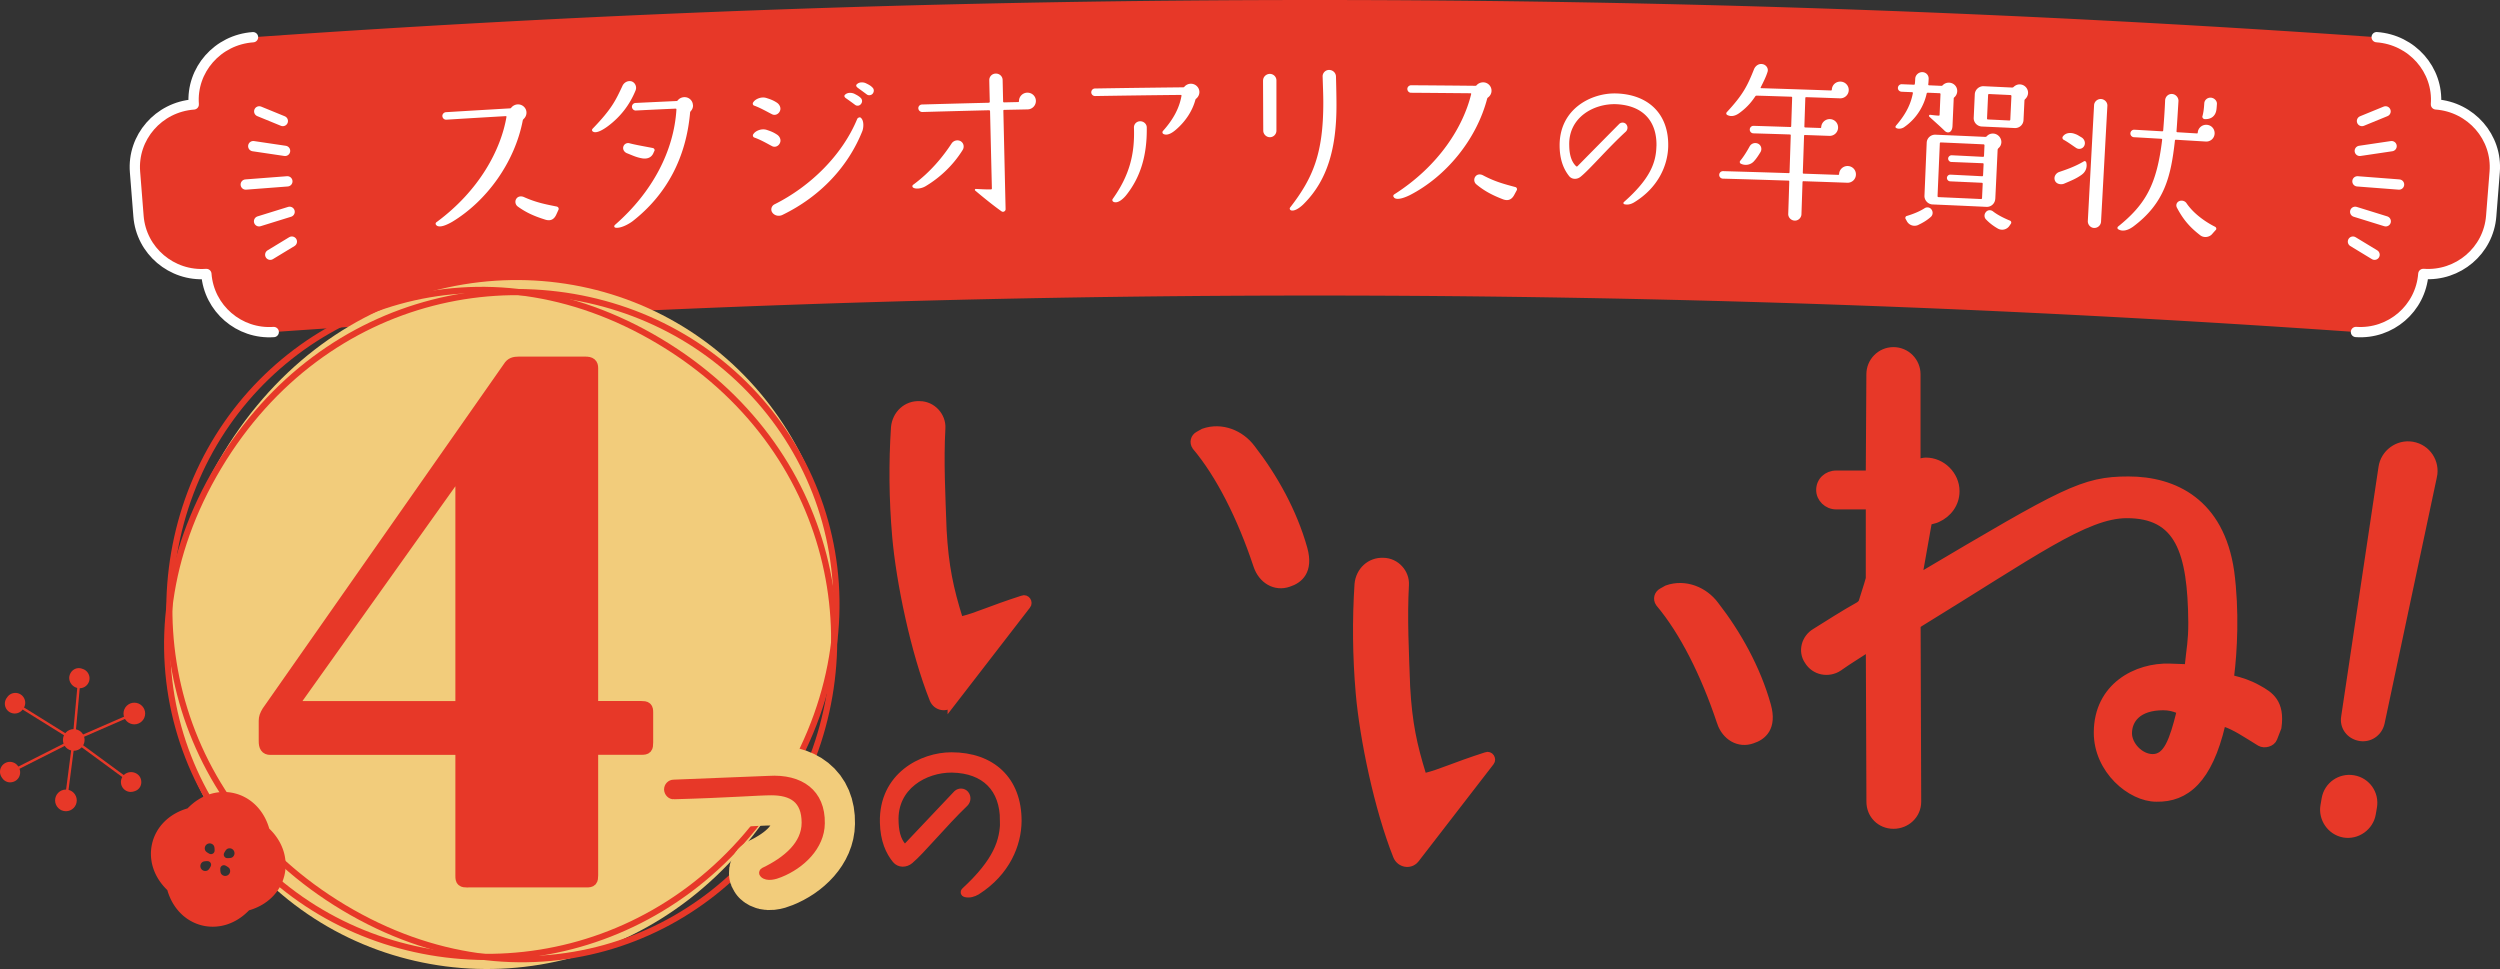 <svg xmlns="http://www.w3.org/2000/svg" data-name="レイヤー 2" viewBox="0 0 556.26 215.61"><rect x="0" y="0" width="556.26" height="215.61" fill="#333333" stroke="none"/><path fill="#e73828" d="M542 23.24c.58-7.69-5.32-14.4-13.19-14.96a3374.697 3374.697 0 0 0-472.51 0c-7.87.55-13.77 7.27-13.19 14.96-7.83.58-13.68 7.32-13.07 15.01l.78 9.86c.61 7.69 7.37 13.42 15.1 12.85.58 7.69 7.29 13.46 14.99 12.92a3307.337 3307.337 0 0 1 463.3 0c7.7.54 14.4-5.22 14.99-12.92 7.73.57 14.49-5.16 15.1-12.85l.78-9.86c.61-7.69-5.24-14.42-13.07-15.01Z"/><g fill="#fff"><path d="M116.49 26.51c-.07.04-.14.16-.17.27-1.75 9.2-7.92 17.88-15.71 22.58-.87.5-2.68 1.44-3.47.81-.01-.02-.03-.05-.04-.07-.24-.17-.22-.51.03-.67 9.58-7.06 14.32-16.17 15.56-23.41.03-.11-.05-.19-.16-.18-4.41.25-8.81.52-13.22.79a.838.838 0 0 1-.88-.8c-.03-.45.36-.84.81-.87 4.75-.29 9.49-.57 14.24-.85.11 0 .22-.05.29-.17.32-.39.83-.68 1.39-.71 1.01-.06 1.93.71 1.98 1.75.03.6-.24 1.17-.67 1.53Zm7.46 19.48c.27.06.43.39.33.65-.16.34-.31.69-.47 1.03-.53 1.22-1.37 1.57-2.55 1.18-2.32-.73-4.16-1.52-6.07-2.91-.55-.42-.67-1.2-.29-1.74.38-.54 1.05-.62 1.67-.36 2.73 1.23 4.88 1.63 7.38 2.13ZM138.51 19.08c.38-.77 1.22-1.22 2.07-.96.77.3 1.15 1.21.85 1.97-1.28 3.16-3.3 5.83-6.12 7.95-.8.6-2.54 1.77-3.36 1.25-.27-.14-.29-.47-.07-.67 4.32-4.48 5.1-6.3 6.64-9.55Zm15.69 4.33c.02.52-.18.98-.51 1.33-.07.08-.14.2-.14.3-.87 10-5.19 18.24-12.78 24.17-.79.6-2.57 1.62-3.78 1.46-.38-.06-.43-.43-.07-.71 8.23-7.2 13.03-16.37 13.59-25.61 0-.11-.08-.18-.16-.18-2.96.13-5.91.27-8.87.42-.45.02-.84-.33-.87-.82a.84.84 0 0 1 .79-.86c3.04-.15 6.09-.29 9.13-.43.11 0 .22-.09.29-.16.32-.42.84-.67 1.4-.7 1.05-.05 1.92.74 1.96 1.78Zm-8.73 10.44c-.43 1.25-1.5 1.6-2.71 1.36-1.29-.24-2.13-.68-3.32-1.14-.58-.27-.91-.85-.75-1.42.16-.6.78-.93 1.35-.78 1.29.35 3.19.67 5.2 1.06.3.06.5.35.37.65-.05.09-.09.18-.14.27ZM167.83 30.6c-.27-.1-.39-.43-.25-.7.01-.01.02-.03.04-.04.39-.69 1.79-1.38 3.04-.94.8.27 1.37.47 2.18 1 .65.39 1.02 1.19.71 1.87-.27.68-1.05 1.08-1.74.74-.88-.45-2.46-1.4-3.98-1.93Zm-.02-7.09c-.27-.1-.39-.43-.25-.7.01-.01.02-.03.04-.04.39-.69 1.79-1.38 3.01-.94.84.27 1.41.47 2.22.99.62.39 1.02 1.19.71 1.87-.27.68-1.05 1.08-1.74.74-.92-.45-2.5-1.39-3.99-1.93Zm24.11 5.54c-3.16 8.01-9.4 14.67-17.79 18.75-.77.4-1.75.22-2.26-.47-.47-.61-.24-1.48.41-1.84 8.03-4 15.12-10.96 18.46-19.04.11-.23.51-.43.74-.29.85.64.64 2.33.43 2.89Zm-3.81-7.29c-.23-.18-.32-.47-.1-.67.62-.62 1.6-.46 2.1-.22.54.28.96.49 1.38.89.39.36.44.95.08 1.38a.93.93 0 0 1-1.35.16c-.66-.5-1.46-1.07-2.12-1.53Zm2.63-2.33c-.23-.18-.32-.47-.1-.67.62-.62 1.6-.46 2.06-.22.57.28 1 .49 1.38.89.43.36.44.95.12 1.38-.32.42-.96.52-1.39.16-.66-.5-1.47-1.07-2.08-1.53ZM205.91 41.45c-.7.43-2.04.73-2.72.3a.379.379 0 0 1-.02-.63c3.81-2.79 6.6-6.19 8.58-9.22a1.54 1.54 0 0 1 1.97-.5c.69.39.89 1.25.5 1.93-2.2 3.56-5.23 6.29-8.32 8.13Zm14.37-16.74c0-.11-.12-.18-.19-.18-4.96.12-9.91.25-14.87.39a.875.875 0 0 1-.89-.83c-.01-.45.35-.83.84-.84 4.96-.14 9.92-.27 14.88-.39.07 0 .18-.12.18-.19-.04-1.6-.08-3.2-.11-4.81-.02-.82.61-1.47 1.43-1.49.83-.02 1.52.6 1.54 1.42.04 1.6.07 3.2.11 4.81 0 .07.08.18.19.18 1.05-.02 2.1-.05 3.16-.07.11 0 .18-.11.18-.19-.02-1.04.82-1.88 1.84-1.9 1.05-.02 1.9.78 1.92 1.82.02 1.01-.79 1.88-1.84 1.9-1.74.04-3.48.07-5.22.11-.11 0-.19.08-.18.19.17 7.3.33 14.6.5 21.9.01.45-.54.76-.92.47-2.05-1.44-4.72-3.66-5.82-4.59-.19-.11-.08-.41.14-.38 1.05.05 2.43.13 3.37.1.07 0 .18-.08.18-.19-.14-5.75-.27-11.5-.41-17.25ZM262.9 21.31c0-.11-.08-.19-.15-.19-6.37.06-12.73.15-19.1.25a.84.84 0 0 1-.84-.81c0-.49.36-.86.81-.87 6.54-.11 13.09-.19 19.63-.26.11 0 .23-.04.3-.15.34-.38.82-.64 1.42-.65 1.02 0 1.89.8 1.9 1.85 0 .6-.29 1.12-.7 1.46-.11.08-.15.15-.19.26-.65 2.43-2.13 4.72-4.18 6.52-.78.71-2.01 1.59-2.95 1.08-.23-.15-.27-.44-.08-.67 2.37-2.64 3.66-5.18 4.12-7.83Zm-15.3 22.93c3.73-5.24 4.91-9.98 4.71-15.79-.05-.82.58-1.46 1.37-1.47.83-.01 1.51.65 1.48 1.43.08 6.18-1.4 11.09-4.66 15.12-.66.79-1.84 1.82-2.74 1.38a.432.432 0 0 1-.16-.67ZM281.04 17.9c0-.78.67-1.45 1.5-1.46.83 0 1.47.67 1.47 1.45v11.18c0 .78-.63 1.46-1.46 1.46-.79 0-1.46-.67-1.47-1.45-.02-3.73-.03-7.45-.05-11.18Zm16.22-.88c.07 2.61.11 4.73.11 6.41 0 9.54-2 16.61-7.18 21.84-.67.71-2.05 1.83-2.94 1.53-.26-.11-.37-.41-.19-.63 5.13-6.61 7.38-12.08 7.38-23.34 0-1.64-.08-3.54-.15-5.78-.04-.78.6-1.49 1.43-1.49s1.51.63 1.54 1.45ZM331.09 21.69c-.08.04-.15.15-.19.26-2.36 9.07-9.11 17.3-17.19 21.46-.9.44-2.77 1.25-3.51.58a.3.3 0 0 0-.04-.08c-.22-.19-.18-.52.08-.67 10.03-6.39 15.37-15.16 17.1-22.3.04-.11-.04-.19-.15-.19-4.41-.04-8.82-.08-13.23-.11-.45 0-.82-.38-.82-.86 0-.45.42-.82.87-.81 4.75.03 9.51.07 14.26.12.11 0 .23-.03.3-.15.34-.37.87-.62 1.44-.62 1.02 0 1.87.84 1.86 1.88 0 .6-.31 1.15-.77 1.48Zm6.12 19.94c.26.08.41.41.29.67-.18.33-.36.67-.54 1-.61 1.19-1.48 1.47-2.63 1.01-2.26-.88-4.05-1.8-5.86-3.31a1.28 1.28 0 0 1-.17-1.75c.42-.52 1.09-.55 1.68-.24 2.64 1.41 4.76 1.96 7.22 2.62ZM368.57 32.51c.13-5.62-3.09-9.09-9.03-9.33-4.89-.14-10.54 2.9-10.38 9.12.02 1.3.17 3.43 1.57 4.72.07.04.19.04.26-.03 3.1-3.15 6.21-6.3 9.32-9.44.46-.4 1.17-.35 1.54.11.4.49.35 1.2-.11 1.64-3.98 3.64-8 8.38-10.04 10.02-.8.66-1.96.64-2.58-.16-1.14-1.44-2.07-3.5-2.1-6.71-.06-8.31 7.15-11.77 12.45-11.66 7.22.15 11.93 4.51 11.71 11.93-.14 4.14-2.24 9.08-7.65 12.35-.64.36-1.36.57-2.1.37-.22-.04-.29-.34-.1-.49 5.86-5.17 7.15-8.79 7.23-12.44ZM398.12 40.38c0-.11-.07-.19-.18-.19-4.86-.16-9.72-.31-14.57-.44-.49-.01-.85-.4-.84-.84.01-.49.4-.84.88-.83 4.86.14 9.72.28 14.58.44.11 0 .19-.07.19-.18l.27-8.23c0-.11-.07-.19-.18-.19-2.71-.09-5.42-.17-8.14-.25a.83.83 0 0 1-.8-.84c.01-.49.4-.84.85-.83 2.73.08 5.45.17 8.18.26.11 0 .19-.07.19-.18l.21-6.37c0-.11-.07-.19-.18-.19-2.58-.08-5.16-.17-7.74-.24-.11 0-.23.07-.27.14-.67.99-1.61 2.3-3.46 3.66-.85.65-1.83.99-2.76.52-.26-.12-.33-.42-.13-.64 3.61-3.89 4.57-5.83 6.07-9.59.32-.74 1.06-1.27 1.88-1.1.79.14 1.37.94 1.12 1.71-.38 1.22-.94 2.28-1.54 3.49-.04.07.03.15.11.15 5.18.16 10.36.33 15.54.51.11 0 .19-.07.19-.18.04-1.04.89-1.83 1.95-1.79 1.02.03 1.85.89 1.81 1.93-.04 1.04-.93 1.83-1.95 1.79-2.51-.09-5.01-.18-7.52-.26-.11 0-.19.07-.19.18l-.21 6.37c0 .11.07.19.18.19l3.41.12c.08 0 .15-.07.16-.18.04-1.04.93-1.83 1.94-1.8 1.05.04 1.85.89 1.81 1.93a1.863 1.863 0 0 1-1.94 1.8c-1.81-.06-3.63-.13-5.44-.19-.11 0-.19.07-.19.18-.09 2.74-.18 5.49-.28 8.23 0 .11.07.19.18.19l7.74.27c.08 0 .15-.07.16-.18.04-1.04.93-1.83 1.94-1.79 1.05.04 1.84.89 1.8 1.93a1.848 1.848 0 0 1-1.94 1.79c-3.25-.12-6.5-.23-9.75-.34-.11 0-.19.07-.19.18l-.24 7.19c-.03.78-.72 1.43-1.5 1.4-.82-.03-1.47-.72-1.44-1.5.08-2.4.16-4.79.23-7.19Zm-7.83-4.53c-.74.84-1.94 1.06-2.94.58a.424.424 0 0 1-.13-.67c.74-.87 1.56-2.23 2.08-3.18.36-.66 1.15-.93 1.86-.62.7.32.94 1.18.58 1.84-.4.66-.95 1.53-1.45 2.04ZM421.91 27.9c2.52-2.92 3.33-5.2 3.72-7.2 0-.07-.07-.19-.14-.19-.79-.03-1.58-.06-2.37-.1-.49-.02-.85-.41-.83-.85.02-.48.41-.84.9-.82.89.04 1.78.07 2.67.11.11 0 .19-.07.2-.18.05-.3.07-.89.09-1.23.07-.78.78-1.42 1.61-1.39.83.04 1.44.73 1.37 1.55-.01.3-.04.93-.09 1.19 0 .11.07.19.18.19l2.71.12c.11 0 .23-.03.3-.1.36-.4.9-.63 1.46-.61 1.05.05 1.85.9 1.8 1.94-.02.52-.27.99-.62 1.31-.12.07-.16.18-.16.29l-.27 6.1c-.06 1.45-1.02 1.78-1.74 1.08-1.23-1.21-2.79-2.54-3.43-3.17-.15-.15-.02-.41.2-.4.49.06 1.23.16 1.91.19.11 0 .19-.07.19-.18.07-1.54.13-3.08.2-4.62 0-.08-.07-.19-.18-.19-.89-.04-1.78-.08-2.67-.11-.11 0-.19.06-.23.18-.52 2.48-2.08 5.47-5.01 7.48-.5.35-1.26.47-1.77.19-.26-.16-.17-.38.02-.6Zm4.97 22.13c-.99.48-2.13.1-2.62-.86-.09-.17-.18-.33-.28-.5-.1-.23.02-.56.29-.62 1.32-.39 2.88-1 3.99-1.74.54-.31 1.2-.17 1.52.33.39.54.28 1.28-.22 1.67-.77.68-1.66 1.23-2.69 1.71Zm17.07-5.77c-.05 1-.91 1.82-1.95 1.77-4-.19-8.01-.37-12.01-.54-1.01-.04-1.83-.94-1.79-1.94.17-3.93.33-7.87.5-11.8.04-1.05.94-1.82 1.95-1.78 3.7.16 7.4.32 11.1.49.11 0 .23-.06.31-.14.35-.39.85-.63 1.46-.6 1.01.05 1.83.95 1.79 1.95-.03.56-.27.99-.66 1.31-.08.11-.16.22-.17.33-.17 3.65-.34 7.3-.52 10.94Zm-2.4-11.94c0-.11-.07-.19-.18-.2-3.18-.15-6.37-.29-9.55-.43-.08 0-.19.07-.2.18l-.51 11.8c0 .07.1.19.18.19 3.17.14 6.35.28 9.52.43.11 0 .19-.1.2-.18l.15-3.24c0-.11-.07-.19-.18-.2-2.35-.11-4.71-.21-7.06-.32a.763.763 0 0 1-.72-.78c.02-.41.37-.73.78-.71 2.35.12 4.71.23 7.06.36.11 0 .19-.1.2-.18l.12-2.53c0-.11-.07-.19-.18-.19-2.32-.09-4.64-.19-6.96-.28-.41.02-.77-.37-.75-.78.02-.41.41-.73.82-.71 2.32.11 4.64.23 6.96.35.11 0 .19-.1.2-.18.04-.81.07-1.61.11-2.42Zm-2.15-11.36c.05-1 .95-1.82 1.97-1.78l6.32.3c.11 0 .23-.03.31-.1.4-.39.9-.63 1.46-.6 1.05.05 1.84.95 1.79 1.95-.03.52-.28.99-.63 1.31-.08.07-.16.18-.17.29l-.21 4.39c-.05 1.04-.92 1.82-1.97 1.77-2.44-.12-4.88-.23-7.32-.34-1.01-.05-1.84-.9-1.79-1.95l.24-5.25Zm2.72 5.42c0 .11.07.19.18.2 1.6.07 3.2.15 4.8.23.11 0 .19-.07.2-.18.08-1.76.17-3.52.25-5.28 0-.07-.07-.19-.18-.2-1.6-.08-3.21-.15-4.81-.23-.11 0-.19.1-.2.18l-.24 5.29ZM443.41 47c1.04.83 2.54 1.57 3.82 2.09.26.09.35.43.23.64l-.32.47c-.57.9-1.74 1.19-2.68.62-.98-.57-1.81-1.21-2.52-1.95-.47-.43-.51-1.18-.07-1.68.36-.47 1.03-.55 1.54-.19ZM463.19 38.88c-1.17.83-2.13 1.23-3.93 1.99-.73.3-1.8.06-2.06-.78-.26-.76.23-1.55.96-1.82 1.53-.52 3.47-1.16 5.49-2.36.19-.14.45-.05.55.22.25.95-.04 2.05-1.01 2.74Zm-4.03-7.78c-.26-.16-.35-.5-.15-.75.65-.9 1.81-.84 2.48-.62.81.27.81.34 1.65.83.58.33.99 1.14.61 1.9-.34.65-1.17.87-1.79.46-.98-.65-1.7-1.21-2.8-1.83Zm9.74-7.54-1.41 25.75c-.04.82-.75 1.45-1.57 1.41-.78-.04-1.42-.75-1.37-1.57.46-8.58.92-17.16 1.39-25.75.04-.78.75-1.41 1.54-1.37.83.05 1.47.75 1.42 1.53Zm5.59 26.96c-.93.66-2.19 1.11-3.17.49-.22-.12-.24-.42-.04-.6 6.15-4.95 8.62-9.36 9.81-19.33 0-.11-.06-.19-.18-.2-2.04-.12-4.07-.24-6.11-.35a.831.831 0 0 1-.78-.86c.03-.48.42-.83.87-.81l6.23.36c.07 0 .19-.06.2-.18.16-2.04.33-4.27.43-6.73.05-.82.73-1.45 1.55-1.4.79.05 1.43.76 1.42 1.54-.15 2.45-.28 4.68-.44 6.77 0 .11.06.19.18.2l4.39.27c.08 0 .16-.06.16-.18.06-1.04.98-1.81 1.99-1.74 1.05.06 1.82.93 1.76 1.98a1.845 1.845 0 0 1-1.99 1.74l-6.64-.4c-.11 0-.19.06-.2.18-.88 7.83-2.19 13.94-9.45 19.27Zm18.55.62c-.25.28-.51.56-.76.85-.65.85-1.97 1-2.78.31-2.43-1.87-3.85-3.67-5.13-6.1-.3-.58-.04-1.23.54-1.46.58-.23 1.28-.03 1.62.51 1.65 2.41 4.38 4.23 6.34 5.21.25.13.35.47.18.68Zm-2.98-25.31c.24-.88.34-1.81.4-2.85.05-.75.72-1.3 1.47-1.25.75.05 1.43.72 1.34 1.47-.03.41-.05.82-.11 1.22-.21 1.48-1.27 2.16-2.62 2.08-.34-.02-.58-.37-.49-.66Z"/></g><path fill="none" stroke="#fff" stroke-linecap="round" stroke-linejoin="round" stroke-width="2.29" d="M524.21 73.87c7.7.54 14.4-5.22 14.99-12.92 7.73.57 14.49-5.16 15.1-12.85l.78-9.86c.61-7.69-5.24-14.42-13.07-15.01.58-7.69-5.32-14.4-13.19-14.96M56.3 8.28c-7.87.55-13.77 7.27-13.19 14.96-7.83.58-13.68 7.32-13.07 15.01l.78 9.86c.61 7.69 7.37 13.42 15.1 12.85.58 7.69 7.29 13.46 14.99 12.92"/><g fill="none" stroke="#fff" stroke-linecap="round" stroke-linejoin="round" stroke-width="2.29"><path d="M533.8 41.06c-3.09-.24-6.17-.48-9.26-.71M532.14 32.52l-7.08 1.05M530.8 24.78c-1.75.72-3.5 1.43-5.25 2.15M530.84 49.24c-2.27-.71-4.53-1.41-6.8-2.11M528.35 56.68c-1.6-.97-3.21-1.95-4.81-2.92M54.68 41.06c3.09-.24 6.17-.48 9.26-.71M57.64 49.24c2.27-.71 4.53-1.41 6.8-2.11M60.13 56.68c1.6-.97 3.21-1.95 4.81-2.92M56.35 32.52l7.08 1.05M57.68 24.78c1.75.72 3.5 1.43 5.25 2.15"/></g><path fill="#f2cc7b" d="M48.64 102.58c-23.62 40.92-8.31 84.81 24.22 103.58 32.52 18.78 78.19 10.1 101.81-30.82 23.62-40.92 8.3-84.8-24.22-103.58-32.52-18.78-78.19-10.1-101.81 30.82Z"/><path fill="none" stroke="#e73828" stroke-miterlimit="10" stroke-width="1.37" d="M48.64 103.85c-23.62 39.49-8.31 81.83 24.22 99.95 32.52 18.12 78.19 9.75 101.81-29.74 23.62-39.49 8.3-81.83-24.22-99.95-32.52-18.12-78.19-9.75-101.81 29.74Z"/><path fill="none" stroke="#e73828" stroke-miterlimit="10" stroke-width="1.37" d="M76.54 201.98c39.49 23.62 81.83 8.31 99.95-24.22 18.12-32.52 9.75-78.19-29.74-101.81-39.49-23.62-81.83-8.3-99.95 24.22-18.12 32.52-9.75 78.19 29.74 101.81Z"/><path fill="none" stroke="#f2cc7b" stroke-linecap="round" stroke-linejoin="round" stroke-width="14.96" d="M149.96 177.08c-.74.05-1.4-.61-1.44-1.4 0-.79.6-1.44 1.4-1.44l21.07-.84c7.16-.46 11.91 2.98 11.77 9.81-.05 5.16-4.42 9.35-9.21 11.25-1.12.47-2.84.93-3.72.09-.28-.23-.19-.6.09-.74 5.07-2.42 9.21-5.95 9.21-10.74 0-5.12-2.93-6.88-7.54-6.88-2.93 0-9.53.56-21.63.88Z"/><path fill="#e73828" stroke="#e73828" stroke-miterlimit="10" stroke-width="1.53" d="M149.96 177.08c-.74.05-1.4-.61-1.44-1.4 0-.79.6-1.44 1.4-1.44l21.07-.84c7.16-.46 11.91 2.98 11.77 9.81-.05 5.16-4.42 9.35-9.21 11.25-1.12.47-2.84.93-3.72.09-.28-.23-.19-.6.09-.74 5.07-2.42 9.21-5.95 9.21-10.74 0-5.12-2.93-6.88-7.54-6.88-2.93 0-9.53.56-21.63.88Z"/><path fill="#e73828" stroke="#e73828" stroke-linecap="round" stroke-linejoin="round" stroke-width="2.75" d="M104.04 196.1c-1.17 0-1.34-.17-1.34-1.17v-28.34H60.11c-.84 0-1.17-.5-1.17-1.68v-4.53c0-.67.17-1.17.67-2.01l53.66-76.64c.5-.84 1.17-1.01 2.18-1.01h14.76c1.17 0 1.51.34 1.51 1.17v75.46h10.9c1.17 0 1.34.17 1.34 1.17v6.71c0 1.17-.17 1.34-1.17 1.34h-11.07v28.17c0 1.17-.17 1.34-1.17 1.34h-26.5Zm-1.35-91.73h-.33l-37.73 52.99h38.07v-52.99Z"/><path fill="#e73828" stroke="#e73828" stroke-miterlimit="10" stroke-width="1.81" d="M211.75 156.28c-1.19 1.42-3.35.95-4.02-.7-4.22-10.58-7.43-26.13-8.31-36.21-.72-8.25-.78-16.42-.27-24.25.27-2.93 2.59-5.11 5.5-4.96 2.77.02 4.96 2.47 4.8 5.12-.41 7.42 0 15.04.27 22.67.45 8.14 1.54 13.06 3.56 19.61.17.38.45.62.83.45 3.36-.82 6.13-2.25 13.45-4.61.76-.33 1.38.67.9 1.24l-16.71 21.64Zm68.03-30.48c-3.58-10.77-8.37-20.24-13.66-26.51-.6-.87-.3-1.95.58-2.42l1.13-.63c3.97-1.4 8.21.34 10.6 3.56 4.9 6.3 9.28 14.09 11.58 22.34 1.35 4.89-.99 6.81-3.3 7.54-2.94 1.05-5.86-.67-6.93-3.88ZM409.08 148.46c-2.23 1.45-5.26.92-6.7-1.45-1.45-2.1-.66-4.99 1.58-6.31 2.76-1.71 6.18-3.94 9.72-5.91.39-.26.66-.53.79-.92 1.05-3.29 1.58-4.99 1.58-5.26V113.1c0-.39-.26-.66-.66-.66h-6.83c-1.97 0-3.55-1.58-3.55-3.42 0-1.97 1.58-3.42 3.55-3.42h6.83c.39 0 .66-.39.66-.66l.13-21.68c0-2.76 2.23-5.12 5.12-5.12s5.12 2.37 5.12 5.12v19.19c0 .26.39.53.66.53.53-.13.92-.26 1.45-.26 3.55 0 6.57 3.02 6.57 6.57 0 2.76-1.71 4.99-4.07 6.04-.79.39-1.97.39-2.1.92l-2.1 11.83c-.13.26.13.39.39.26 32.2-19.05 36.27-21.42 46.39-21.42s20.37 4.86 22.6 20.24c1.18 8.8.66 17.87 0 23.13 0 .39.26.79.66.92 1.58.39 3.42.92 5.52 2.1 2.63 1.45 5.12 3.02 4.34 8.54l-.92 2.37c-.39 1.05-1.97 1.45-2.89.92-3.42-2.1-5.52-3.55-7.88-4.34-.26-.13-.66 0-.79.39-2.89 12.22-7.88 16.43-14.46 16.29-5.65 0-13.01-6.18-13.01-14.46 0-10.25 8.67-14.72 16.03-14.46 1.18 0 2.37.13 3.55.13.39.13.66-.13.66-.53.39-3.94.79-5.39.79-9.59-.13-16.03-3.02-24.18-14.59-24.18-9.2 0-21.03 8.8-46.12 24.18-.39.26-.66.53-.66.92l.13 38.9c0 2.89-2.37 5.12-5.26 5.12s-5.12-2.23-5.12-5.12l-.13-33.77c0-.39-.26-.53-.53-.39-1.58 1.05-3.81 2.37-6.44 4.21Zm76.09 10.12c.13-.39-.13-.66-.53-.79-.92-.39-2.1-.66-3.29-.66-5.78 0-7.88 3.02-7.88 6.04 0 2.63 2.63 5.52 5.52 5.52 3.29 0 4.6-3.94 6.18-10.12ZM314.89 191.15c-1.19 1.42-3.35.95-4.02-.7-4.22-10.58-7.43-26.13-8.31-36.21-.72-8.25-.78-16.42-.27-24.25.27-2.93 2.59-5.11 5.5-4.97 2.77.02 4.96 2.47 4.8 5.12-.41 7.42 0 15.04.27 22.67.45 8.14 1.54 13.06 3.56 19.61.17.38.45.62.83.45 3.36-.82 6.13-2.25 13.45-4.61.76-.33 1.38.67.9 1.24l-16.71 21.64Zm68.03-30.48c-3.58-10.77-8.37-20.24-13.66-26.51-.61-.87-.3-1.95.58-2.42l1.13-.63c3.97-1.4 8.21.34 10.6 3.56 4.9 6.3 9.28 14.09 11.58 22.33 1.35 4.89-.99 6.81-3.3 7.54-2.94 1.05-5.86-.67-6.94-3.88Z"/><path fill="#e73828" stroke="#e73828" stroke-miterlimit="10" stroke-width="1.53" d="m528.12 179.59-.27 1.56c-.51 2.87-3.34 4.96-6.34 4.44-2.99-.53-4.94-3.46-4.44-6.33l.27-1.56c.53-2.99 3.34-4.96 6.34-4.44s4.96 3.34 4.44 6.33Zm13.34-73.54-11.64 54.83c-.52 2.25-2.61 3.61-4.76 3.23-2.27-.4-3.78-2.39-3.37-4.67l8.29-55.42c.45-3.25 3.57-5.54 6.8-4.97 3.35.59 5.38 3.79 4.69 7ZM223.26 182.54c0-7.02-4.09-11.26-11.44-11.4-6.05-.05-12.98 3.86-12.65 11.63.05 1.63.28 4.28 2.05 5.86.09.05.23.05.33-.05l11.35-12c.56-.51 1.44-.47 1.91.09.51.6.46 1.49-.09 2.05-4.84 4.65-9.72 10.65-12.23 12.74-.98.84-2.42.84-3.21-.14-1.44-1.77-2.65-4.33-2.74-8.33-.23-10.37 8.6-14.84 15.16-14.84 8.93 0 14.88 5.3 14.84 14.56-.05 5.16-2.51 11.39-9.16 15.63-.79.46-1.67.74-2.6.51-.28-.05-.37-.42-.14-.6 7.16-6.6 8.65-11.16 8.65-15.72Z"/><path fill="#e73828" d="M59.91 184.37c-2.46-8.54-12.02-10.91-18.18-4.5-8.54 2.46-10.91 12.02-4.5 18.18 2.46 8.54 12.02 10.91 18.18 4.5 8.54-2.46 10.91-12.02 4.5-18.18Zm-13.03 8.4c-.2.38-.43.74-.64.87-.52.31-1.19.15-1.5-.37a1.09 1.09 0 0 1 .37-1.5c.22-.13.65-.17 1.07-.16.59 0 .97.63.7 1.16Zm-.29-2.81c-.38-.2-.74-.43-.87-.64a1.09 1.09 0 0 1 .37-1.5 1.09 1.09 0 0 1 1.5.37c.13.22.17.65.16 1.07 0 .59-.63.97-1.16.7Zm4.09 4.78c-.52.31-1.19.15-1.5-.37-.13-.22-.17-.65-.16-1.07 0-.59.63-.97 1.16-.7.38.2.74.43.87.64.31.52.15 1.19-.37 1.5Zm.97-3.96c-.22.13-.65.17-1.07.16-.59 0-.97-.63-.7-1.16.2-.38.43-.74.64-.87a1.09 1.09 0 0 1 1.5.37c.31.52.15 1.19-.37 1.5Z"/><g fill="#e73828"><path d="M29.11 176.21c-.94 0-1.8-.6-2.1-1.54-.36-1.16.28-2.39 1.44-2.76 1.15-.37 2.49.22 2.87 1.37.38 1.15-.15 2.36-1.3 2.74l-.25.08c-.22.07-.44.1-.66.1Zm-26.84-2.13c-.64 0-1.27-.29-1.7-.85l-.2-.29c-.67-1.01-.4-2.37.61-3.05 1.01-.68 2.38-.4 3.05.61.73.97.56 2.4-.41 3.12-.41.3-.88.45-1.35.45Zm1.01-15.32c-.45 0-.91-.14-1.3-.42a2.192 2.192 0 0 1-.47-3.07l.15-.21a2.2 2.2 0 0 1 3.07-.45 2.2 2.2 0 0 1 .45 3.07l-.13.18c-.43.59-1.1.9-1.77.9Zm14.45-5.63c-.23 0-.46-.04-.7-.11-1.16-.36-1.9-1.63-1.53-2.79.36-1.16 1.51-1.83 2.66-1.47l.26.09c1.15.38 1.77 1.63 1.39 2.78-.31.92-1.16 1.5-2.08 1.5Z"/><circle cx="29.89" cy="158.76" r="2.41"/><circle cx="14.67" cy="178.09" r="2.41"/><circle cx="16.41" cy="164.64" r="2.41"/><path d="m16.65 165.1-13.51-8.4.3-.46 12.74 7.93 1.21-13.3.55.05-1.29 14.18z"/><path d="m29.02 174.23-12.63-9.27-14.03 7.09-.25-.49 14.33-7.25.14.1 12.76 9.37-.32.45z"/><path d="m14.94 178.13-.54-.08 1.76-13.6.14-.07 13.48-5.87.22.5-13.33 5.81-1.73 13.31z"/></g></svg>